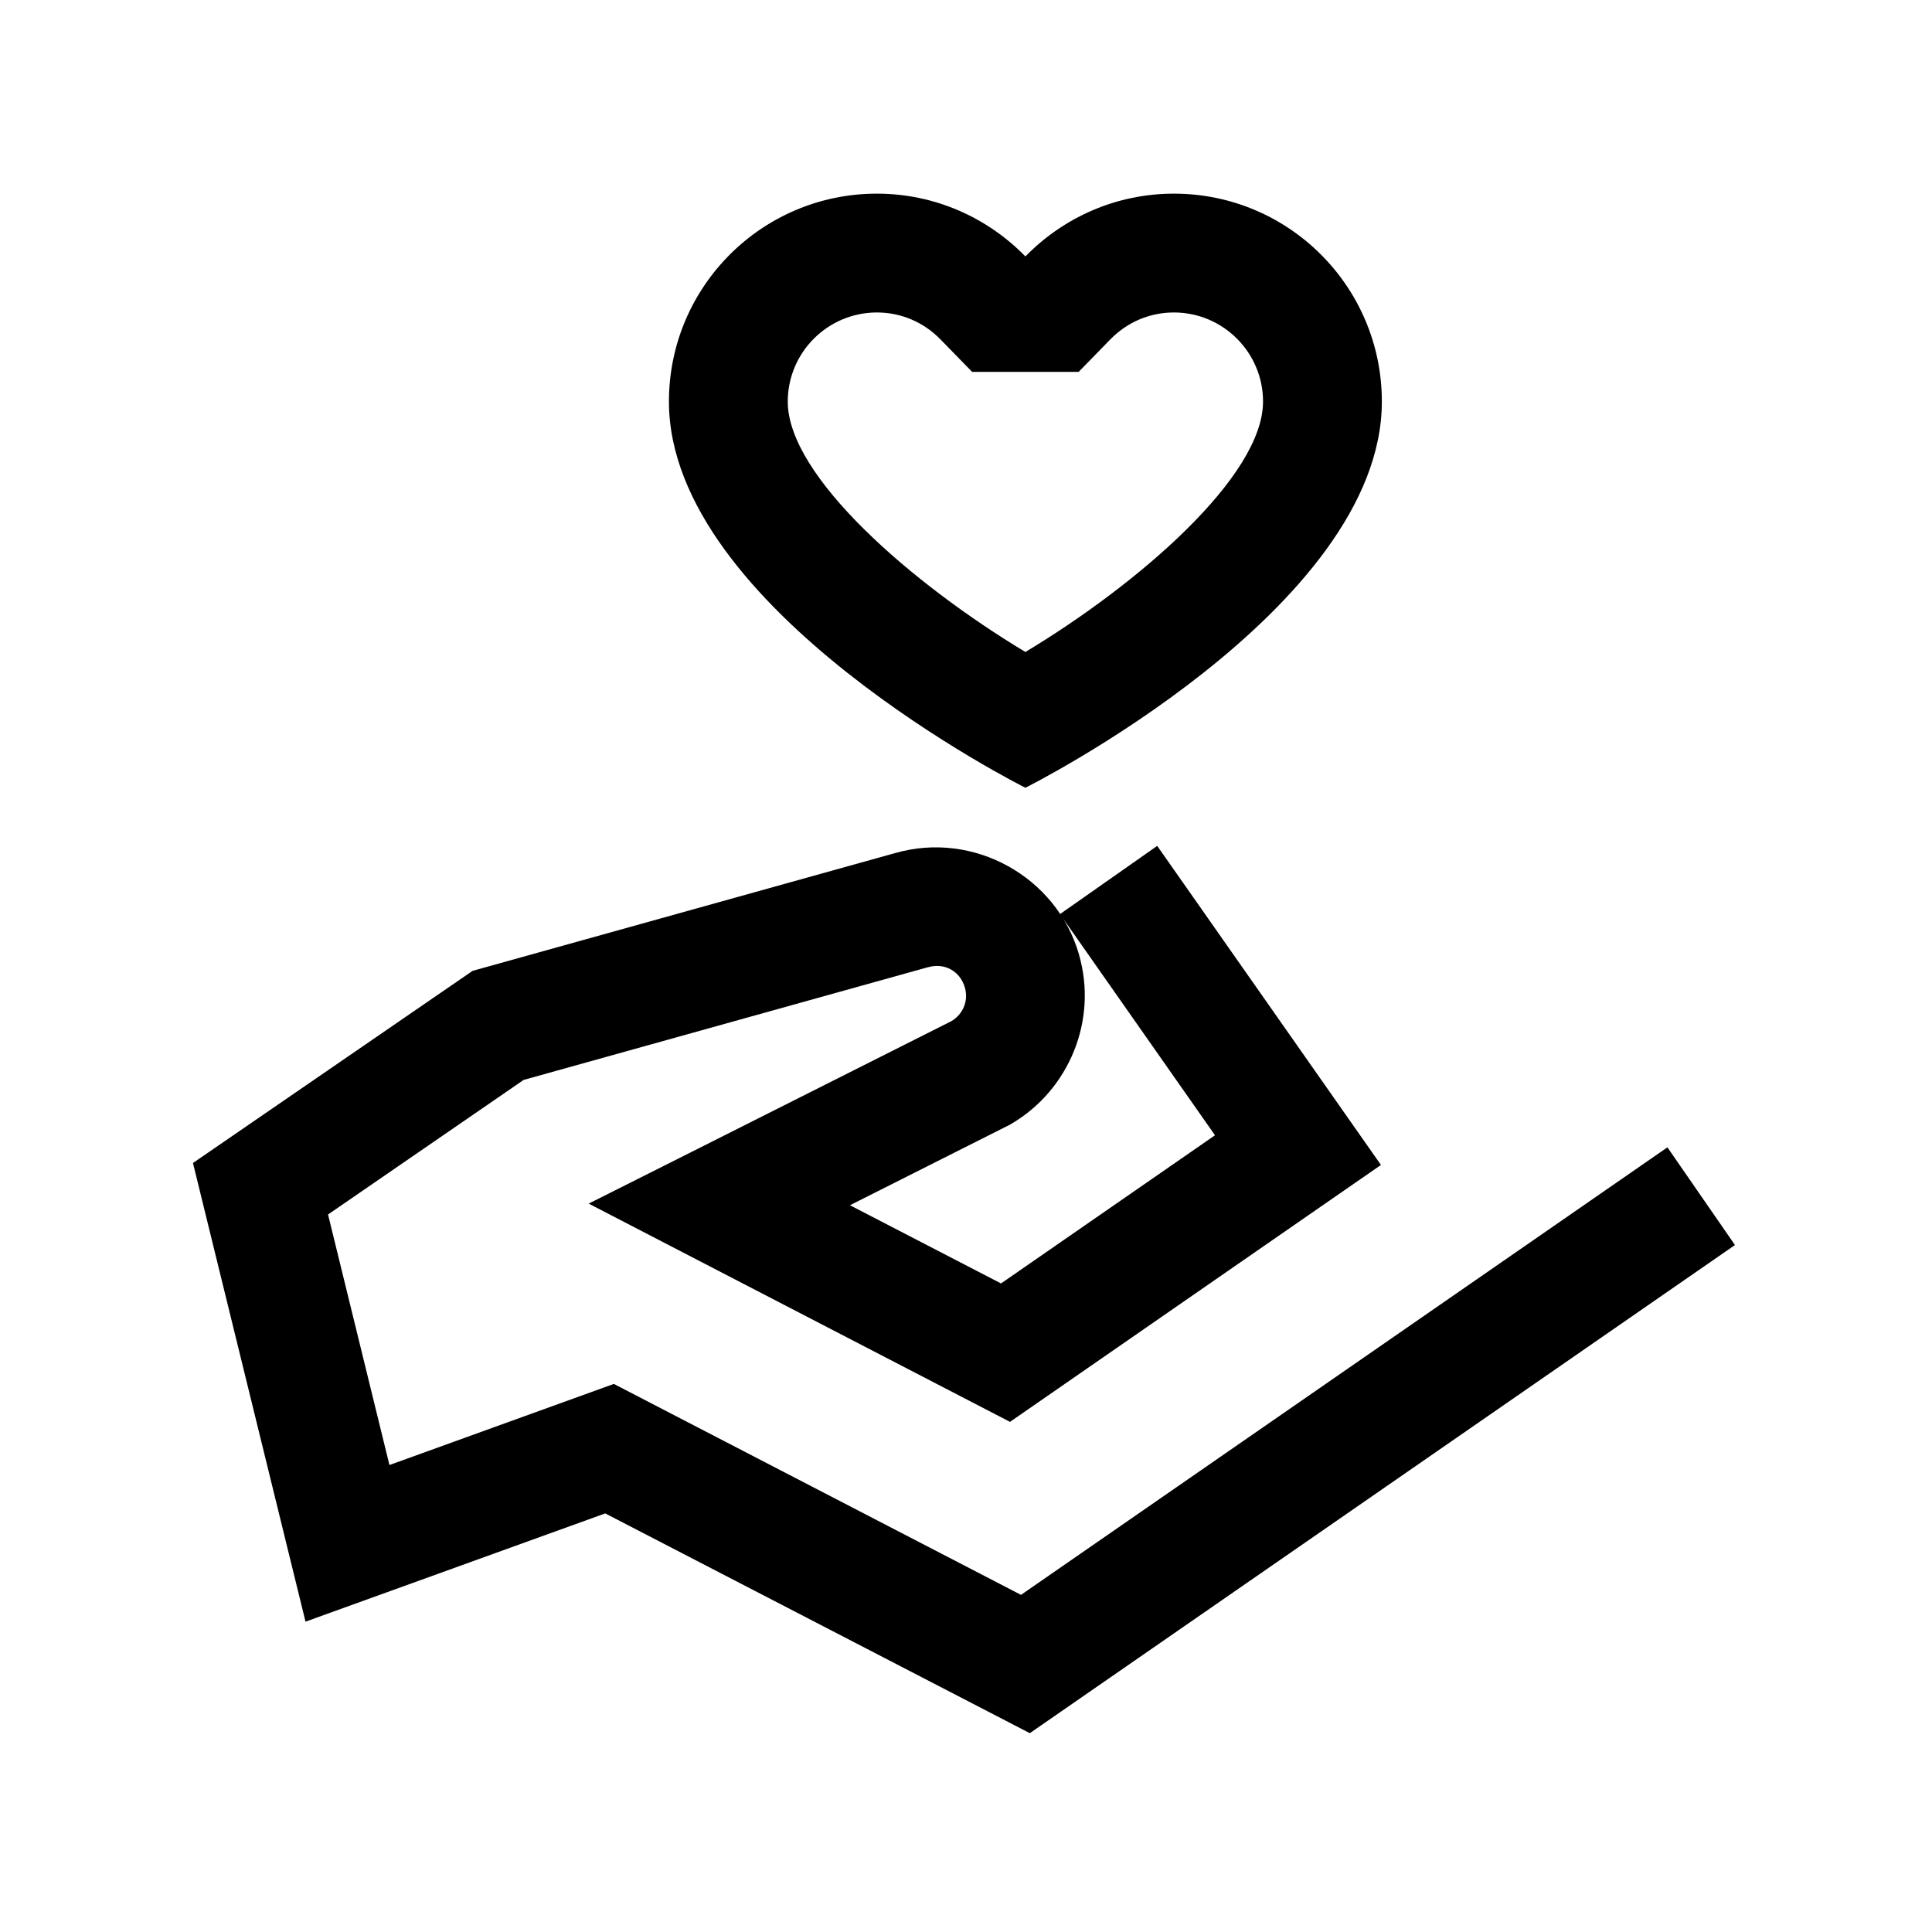 <?xml version="1.0" encoding="UTF-8"?>
<!-- Uploaded to: ICON Repo, www.svgrepo.com, Generator: ICON Repo Mixer Tools -->
<svg fill="#000000" width="800px" height="800px" version="1.1" viewBox="144 144 512 512" xmlns="http://www.w3.org/2000/svg">
 <path d="m376.38 195.32c-30.434 0-55.105 24.672-55.105 55.105 0 55.105 94.465 102.34 94.465 102.34s94.465-47.23 94.465-102.34c0-30.434-24.672-55.105-55.105-55.105-15.445 0-29.363 6.402-39.359 16.637-9.996-10.234-23.914-16.637-39.359-16.637zm0 31.488c6.359 0 12.348 2.523 16.852 7.137l8.395 8.609h28.227l8.395-8.609c4.504-4.613 10.492-7.137 16.852-7.137 13.02 0 23.617 10.598 23.617 23.617 0 19.855-33.156 48.426-62.977 66.359-29.836-17.949-62.977-46.504-62.977-66.359 0-13.02 10.598-23.617 23.617-23.617zm74.293 141.36-25.77 18.082 41.082 58.609-56.703 39.266-40.035-20.723c18.5-9.316 42.41-21.355 42.496-21.402l0.184-0.125 0.152-0.09c15.152-8.918 22.918-27.309 17.867-44.805v-0.031c-5.977-20.688-28.012-32.836-48.707-26.875h-0.031l-111.96 31.211-74.109 50.922 29.828 121.55 79.426-28.688 112.52 58.238 186.87-129.36-17.898-25.891-171.31 118.6-107.9-55.902-59.469 21.492-16.27-66.391 51.844-35.668 107.11-29.859h0.059c4.359-1.258 8.488 1.016 9.75 5.383 1.051 3.637-0.594 7.117-3.535 8.887-0.516 0.266-42.246 21.273-68.605 34.531l-27.551 13.84 111.65 57.84 98.309-68.082z"/>
</svg>